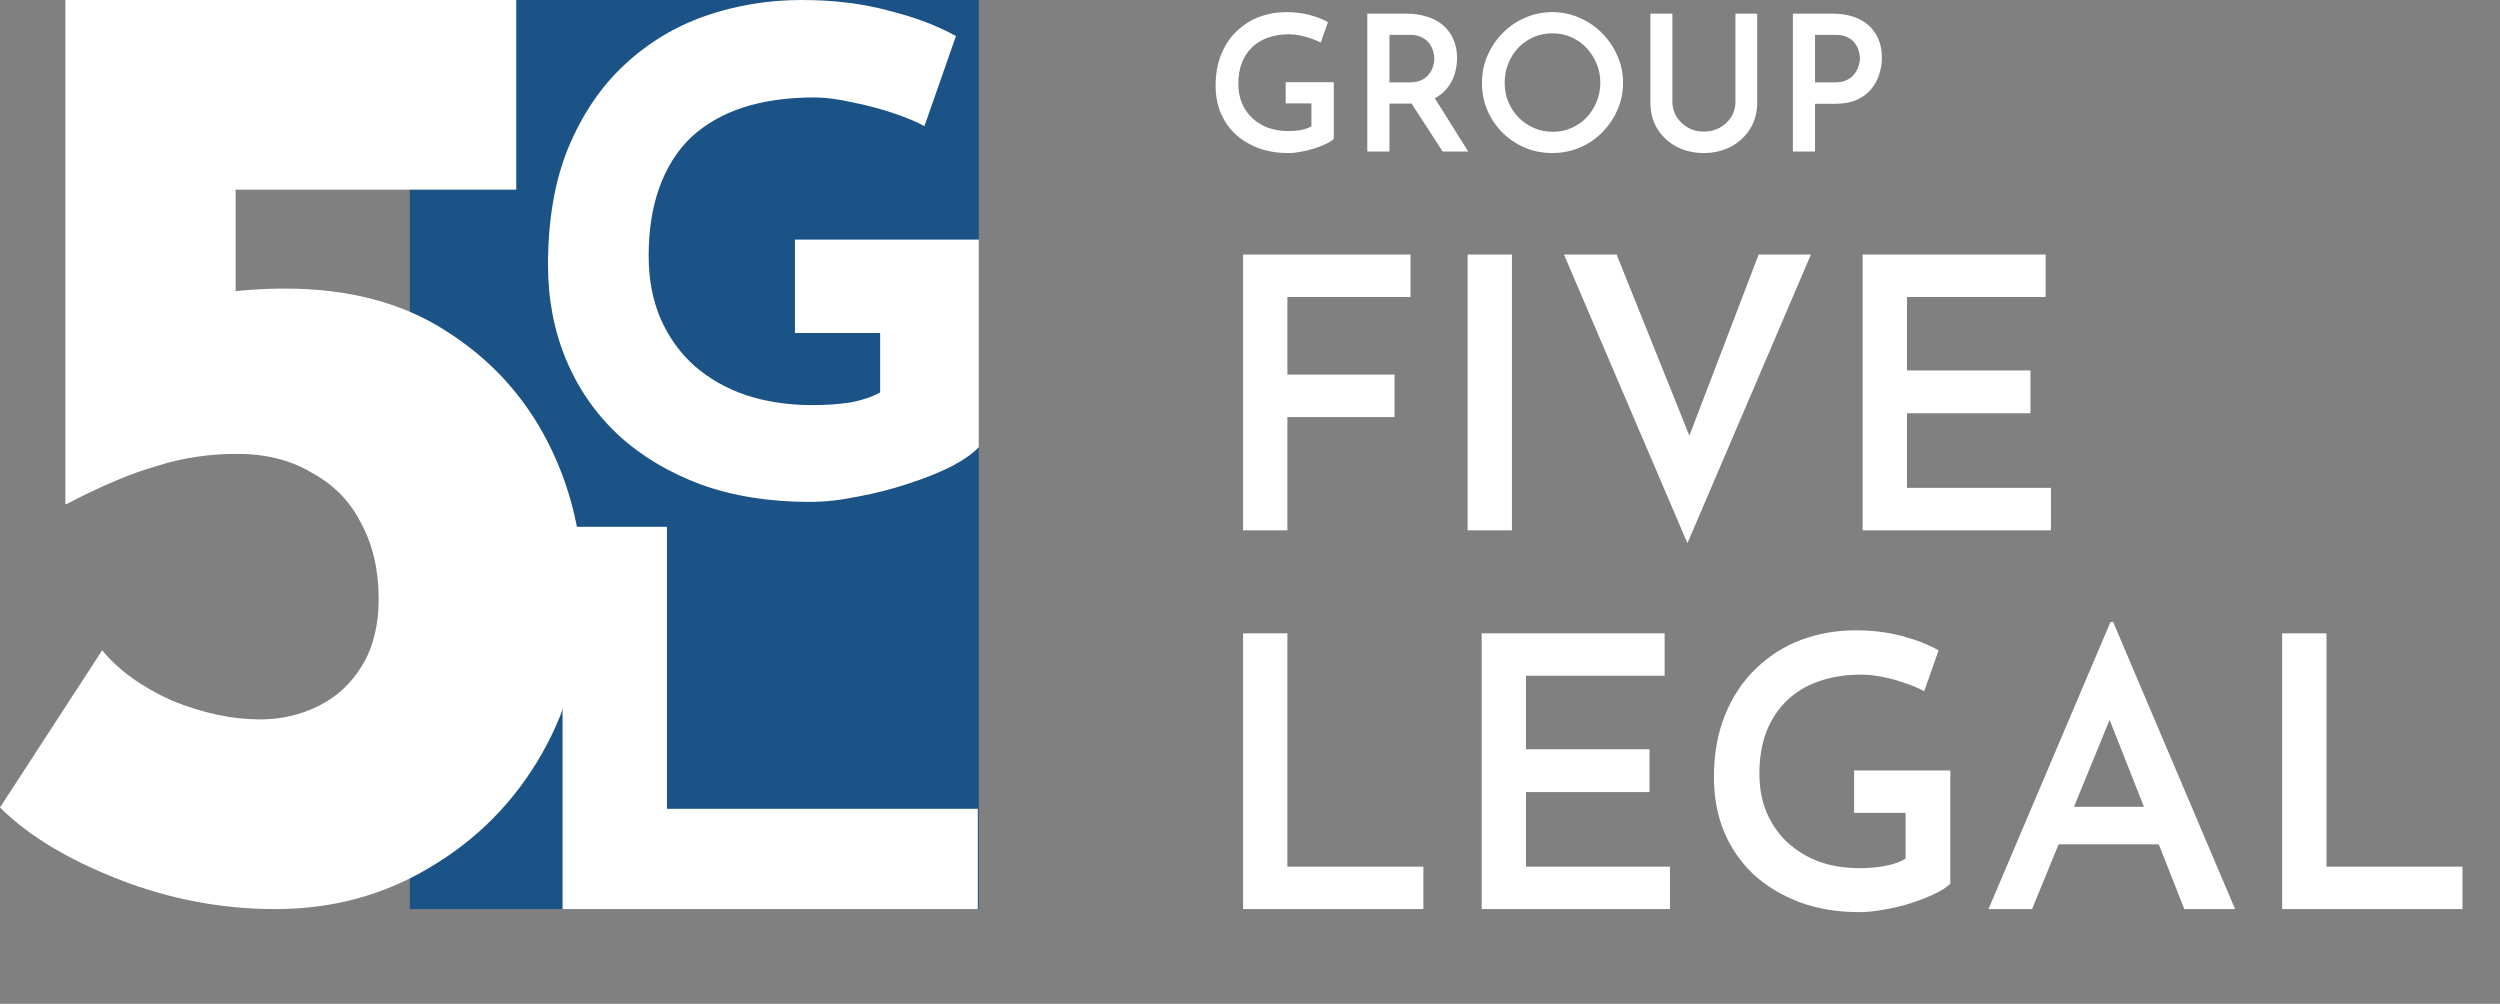 <svg width="132" height="53" viewBox="0 0 132 53" fill="none" xmlns="http://www.w3.org/2000/svg">
<rect x="0" y="0" width="132" height="53" fill="#808080" stroke="none"/>
<path d="M70.424 7.33C70.331 7.423 70.191 7.513 70.004 7.6C69.824 7.687 69.621 7.767 69.394 7.84C69.168 7.913 68.934 7.97 68.694 8.01C68.454 8.057 68.228 8.08 68.014 8.08C67.428 8.08 66.898 7.99 66.424 7.81C65.958 7.63 65.554 7.383 65.214 7.07C64.881 6.75 64.624 6.373 64.444 5.94C64.271 5.507 64.184 5.037 64.184 4.53C64.184 3.897 64.284 3.34 64.484 2.86C64.684 2.373 64.958 1.967 65.304 1.64C65.651 1.307 66.048 1.057 66.494 0.89C66.948 0.723 67.424 0.64 67.924 0.64C68.364 0.64 68.771 0.69 69.144 0.79C69.524 0.89 69.848 1.017 70.114 1.17L69.734 2.25C69.608 2.177 69.444 2.107 69.244 2.04C69.044 1.967 68.841 1.91 68.634 1.87C68.434 1.83 68.248 1.81 68.074 1.81C67.654 1.81 67.278 1.87 66.944 1.99C66.618 2.103 66.338 2.273 66.104 2.5C65.871 2.727 65.691 3.003 65.564 3.33C65.444 3.65 65.384 4.017 65.384 4.43C65.384 4.803 65.448 5.143 65.574 5.45C65.708 5.757 65.891 6.02 66.124 6.24C66.364 6.46 66.644 6.63 66.964 6.75C67.291 6.863 67.651 6.92 68.044 6.92C68.271 6.92 68.491 6.9 68.704 6.86C68.918 6.82 69.098 6.757 69.244 6.67V5.46H67.884V4.34H70.424V7.33ZM74.243 0.72C74.643 0.72 75.01 0.773 75.343 0.88C75.676 0.98 75.96 1.13 76.193 1.33C76.426 1.53 76.606 1.777 76.733 2.07C76.866 2.357 76.933 2.687 76.933 3.06C76.933 3.347 76.889 3.633 76.803 3.92C76.716 4.207 76.573 4.467 76.373 4.7C76.18 4.933 75.923 5.12 75.603 5.26C75.283 5.4 74.886 5.47 74.413 5.47H73.363V8H72.193V0.72H74.243ZM74.403 4.35C74.663 4.35 74.879 4.31 75.053 4.23C75.226 4.143 75.359 4.037 75.453 3.91C75.553 3.783 75.623 3.65 75.663 3.51C75.71 3.363 75.733 3.227 75.733 3.1C75.733 2.98 75.713 2.85 75.673 2.71C75.633 2.563 75.566 2.427 75.473 2.3C75.379 2.167 75.246 2.057 75.073 1.97C74.906 1.883 74.696 1.84 74.443 1.84H73.363V4.35H74.403ZM75.663 5.04L77.523 8H76.173L74.273 5.07L75.663 5.04ZM78.247 4.37C78.247 3.863 78.343 3.387 78.537 2.94C78.73 2.493 78.997 2.097 79.337 1.75C79.677 1.403 80.07 1.133 80.517 0.94C80.97 0.74 81.453 0.64 81.967 0.64C82.473 0.64 82.95 0.74 83.397 0.94C83.85 1.133 84.247 1.403 84.587 1.75C84.933 2.097 85.203 2.493 85.397 2.94C85.597 3.387 85.697 3.863 85.697 4.37C85.697 4.883 85.597 5.363 85.397 5.81C85.203 6.257 84.933 6.653 84.587 7C84.247 7.34 83.85 7.607 83.397 7.8C82.95 7.987 82.473 8.08 81.967 8.08C81.447 8.08 80.963 7.987 80.517 7.8C80.07 7.607 79.677 7.343 79.337 7.01C78.997 6.67 78.73 6.277 78.537 5.83C78.343 5.377 78.247 4.89 78.247 4.37ZM79.447 4.37C79.447 4.73 79.51 5.067 79.637 5.38C79.77 5.693 79.953 5.97 80.187 6.21C80.42 6.443 80.69 6.627 80.997 6.76C81.303 6.893 81.637 6.96 81.997 6.96C82.343 6.96 82.667 6.893 82.967 6.76C83.273 6.627 83.54 6.443 83.767 6.21C83.993 5.97 84.17 5.693 84.297 5.38C84.43 5.067 84.497 4.73 84.497 4.37C84.497 4.003 84.43 3.663 84.297 3.35C84.163 3.037 83.983 2.76 83.757 2.52C83.53 2.28 83.263 2.093 82.957 1.96C82.65 1.827 82.32 1.76 81.967 1.76C81.613 1.76 81.283 1.827 80.977 1.96C80.67 2.093 80.4 2.28 80.167 2.52C79.94 2.76 79.763 3.04 79.637 3.36C79.51 3.673 79.447 4.01 79.447 4.37ZM88.302 5.38C88.302 5.667 88.375 5.93 88.522 6.17C88.675 6.403 88.875 6.593 89.121 6.74C89.368 6.88 89.645 6.95 89.951 6.95C90.272 6.95 90.558 6.88 90.811 6.74C91.065 6.593 91.265 6.403 91.412 6.17C91.558 5.93 91.632 5.667 91.632 5.38V0.72H92.781V5.41C92.781 5.937 92.655 6.403 92.401 6.81C92.148 7.21 91.808 7.523 91.382 7.75C90.955 7.97 90.478 8.08 89.951 8.08C89.431 8.08 88.958 7.97 88.531 7.75C88.105 7.523 87.765 7.21 87.511 6.81C87.265 6.403 87.141 5.937 87.141 5.41V0.72H88.302V5.38ZM96.724 0.72C97.277 0.72 97.75 0.813 98.144 1C98.537 1.187 98.837 1.453 99.044 1.8C99.257 2.147 99.364 2.567 99.364 3.06C99.364 3.347 99.317 3.633 99.224 3.92C99.137 4.207 98.997 4.467 98.804 4.7C98.617 4.933 98.364 5.123 98.044 5.27C97.73 5.41 97.344 5.48 96.884 5.48H95.834V8H94.664V0.72H96.724ZM96.884 4.35C97.137 4.35 97.35 4.307 97.524 4.22C97.697 4.133 97.83 4.023 97.924 3.89C98.024 3.757 98.094 3.62 98.134 3.48C98.18 3.333 98.204 3.203 98.204 3.09C98.204 2.97 98.184 2.84 98.144 2.7C98.104 2.553 98.037 2.417 97.944 2.29C97.85 2.157 97.72 2.05 97.554 1.97C97.387 1.883 97.174 1.84 96.914 1.84H95.834V4.35H96.884ZM65.634 13.44H74.474V15.68H67.974V19.78H73.634V22.02H67.974V28H65.634V13.44ZM77.49 13.44H79.83V28H77.49V13.44ZM85.357 13.44L89.937 24.84L88.597 24.58L92.857 13.44H95.617L89.097 28.68L82.577 13.44H85.357ZM98.349 13.44H108.009V15.68H100.689V19.56H107.209V21.82H100.689V25.76H108.289V28H98.349V13.44ZM65.634 33.44H67.974V45.76H75.154V48H65.634V33.44ZM78.232 33.44H87.892V35.68H80.572V39.56H87.092V41.82H80.572V45.76H88.172V48H78.232V33.44ZM102.976 46.66C102.789 46.847 102.509 47.027 102.136 47.2C101.776 47.373 101.369 47.533 100.916 47.68C100.463 47.827 99.996 47.94 99.516 48.02C99.036 48.113 98.583 48.16 98.156 48.16C96.983 48.16 95.923 47.98 94.976 47.62C94.043 47.26 93.236 46.767 92.556 46.14C91.889 45.5 91.376 44.747 91.016 43.88C90.669 43.013 90.496 42.073 90.496 41.06C90.496 39.793 90.696 38.68 91.096 37.72C91.496 36.747 92.043 35.933 92.736 35.28C93.429 34.613 94.223 34.113 95.116 33.78C96.023 33.447 96.976 33.28 97.976 33.28C98.856 33.28 99.669 33.38 100.416 33.58C101.176 33.78 101.823 34.033 102.356 34.34L101.596 36.5C101.343 36.353 101.016 36.213 100.616 36.08C100.216 35.933 99.809 35.82 99.396 35.74C98.996 35.66 98.623 35.62 98.276 35.62C97.436 35.62 96.683 35.74 96.016 35.98C95.363 36.207 94.803 36.547 94.336 37C93.869 37.453 93.509 38.007 93.256 38.66C93.016 39.3 92.896 40.033 92.896 40.86C92.896 41.607 93.023 42.287 93.276 42.9C93.543 43.513 93.909 44.04 94.376 44.48C94.856 44.92 95.416 45.26 96.056 45.5C96.709 45.727 97.429 45.84 98.216 45.84C98.669 45.84 99.109 45.8 99.536 45.72C99.963 45.64 100.323 45.513 100.616 45.34V42.92H97.896V40.68H102.976V46.66ZM104.993 48L111.433 32.84H111.573L118.013 48H115.333L110.793 36.5L112.473 35.36L107.293 48H104.993ZM109.033 42.6H114.013L114.813 44.58H108.333L109.033 42.6ZM120.498 33.44H122.838V45.76H130.018V48H120.498V33.44Z" fill="white"/>
<rect x="21.638" width="30.042" height="48" fill="#1B5386"/>
<path d="M14.528 48C11.699 48 8.942 47.475 6.257 46.426C3.572 45.377 1.486 44.113 0 42.635L5.394 34.337C6.257 35.386 7.48 36.268 9.062 36.984C10.692 37.651 12.25 37.985 13.737 37.985C14.839 37.985 15.87 37.747 16.829 37.27C17.788 36.793 18.555 36.078 19.131 35.124C19.706 34.17 19.994 33.002 19.994 31.619C19.994 30.092 19.682 28.757 19.059 27.613C18.483 26.468 17.62 25.586 16.47 24.966C15.367 24.298 14.048 23.964 12.514 23.964C11.028 23.964 9.613 24.179 8.271 24.608C6.928 24.99 5.346 25.657 3.524 26.611H3.452V0H27.258V10.015H12.442V17.669L11.22 15.523C11.891 15.428 12.538 15.356 13.161 15.309C13.785 15.261 14.408 15.237 15.031 15.237C18.387 15.237 21.216 15.976 23.518 17.455C25.867 18.933 27.665 20.888 28.912 23.32C30.158 25.753 30.782 28.399 30.782 31.261C30.782 34.408 30.062 37.246 28.624 39.773C27.186 42.301 25.22 44.304 22.727 45.782C20.281 47.261 17.548 48 14.528 48Z" fill="white"/>
<path d="M51.68 23.61C51.373 23.939 50.889 24.28 50.227 24.632C49.566 24.961 48.798 25.267 47.924 25.549C47.074 25.831 46.2 26.054 45.303 26.218C44.405 26.406 43.555 26.5 42.752 26.5C40.626 26.5 38.713 26.195 37.012 25.584C35.312 24.95 33.859 24.08 32.655 22.976C31.45 21.848 30.529 20.521 29.891 18.994C29.253 17.467 28.935 15.799 28.935 13.99C28.935 11.617 29.289 9.562 29.997 7.823C30.73 6.061 31.71 4.605 32.938 3.453C34.19 2.279 35.619 1.41 37.225 0.846C38.855 0.282 40.555 0 42.327 0C44.004 0 45.539 0.188 46.932 0.564C48.326 0.916 49.507 1.363 50.475 1.903L48.81 6.66C48.385 6.425 47.818 6.19 47.109 5.955C46.401 5.721 45.681 5.533 44.948 5.392C44.216 5.227 43.567 5.145 43 5.145C41.583 5.145 40.331 5.321 39.244 5.674C38.158 6.026 37.237 6.555 36.481 7.259C35.749 7.964 35.194 8.845 34.816 9.902C34.438 10.936 34.249 12.146 34.249 13.532C34.249 14.754 34.462 15.858 34.887 16.844C35.312 17.808 35.902 18.63 36.658 19.311C37.438 19.992 38.347 20.509 39.386 20.862C40.449 21.214 41.618 21.39 42.894 21.39C43.626 21.39 44.299 21.343 44.913 21.249C45.527 21.132 46.047 20.956 46.472 20.721V17.584H41.972V12.651H51.68V23.61Z" fill="white"/>
<path d="M29.703 27.816H35.217V42.705H51.628V48H29.703L29.703 27.816Z" fill="white"/>
</svg>
